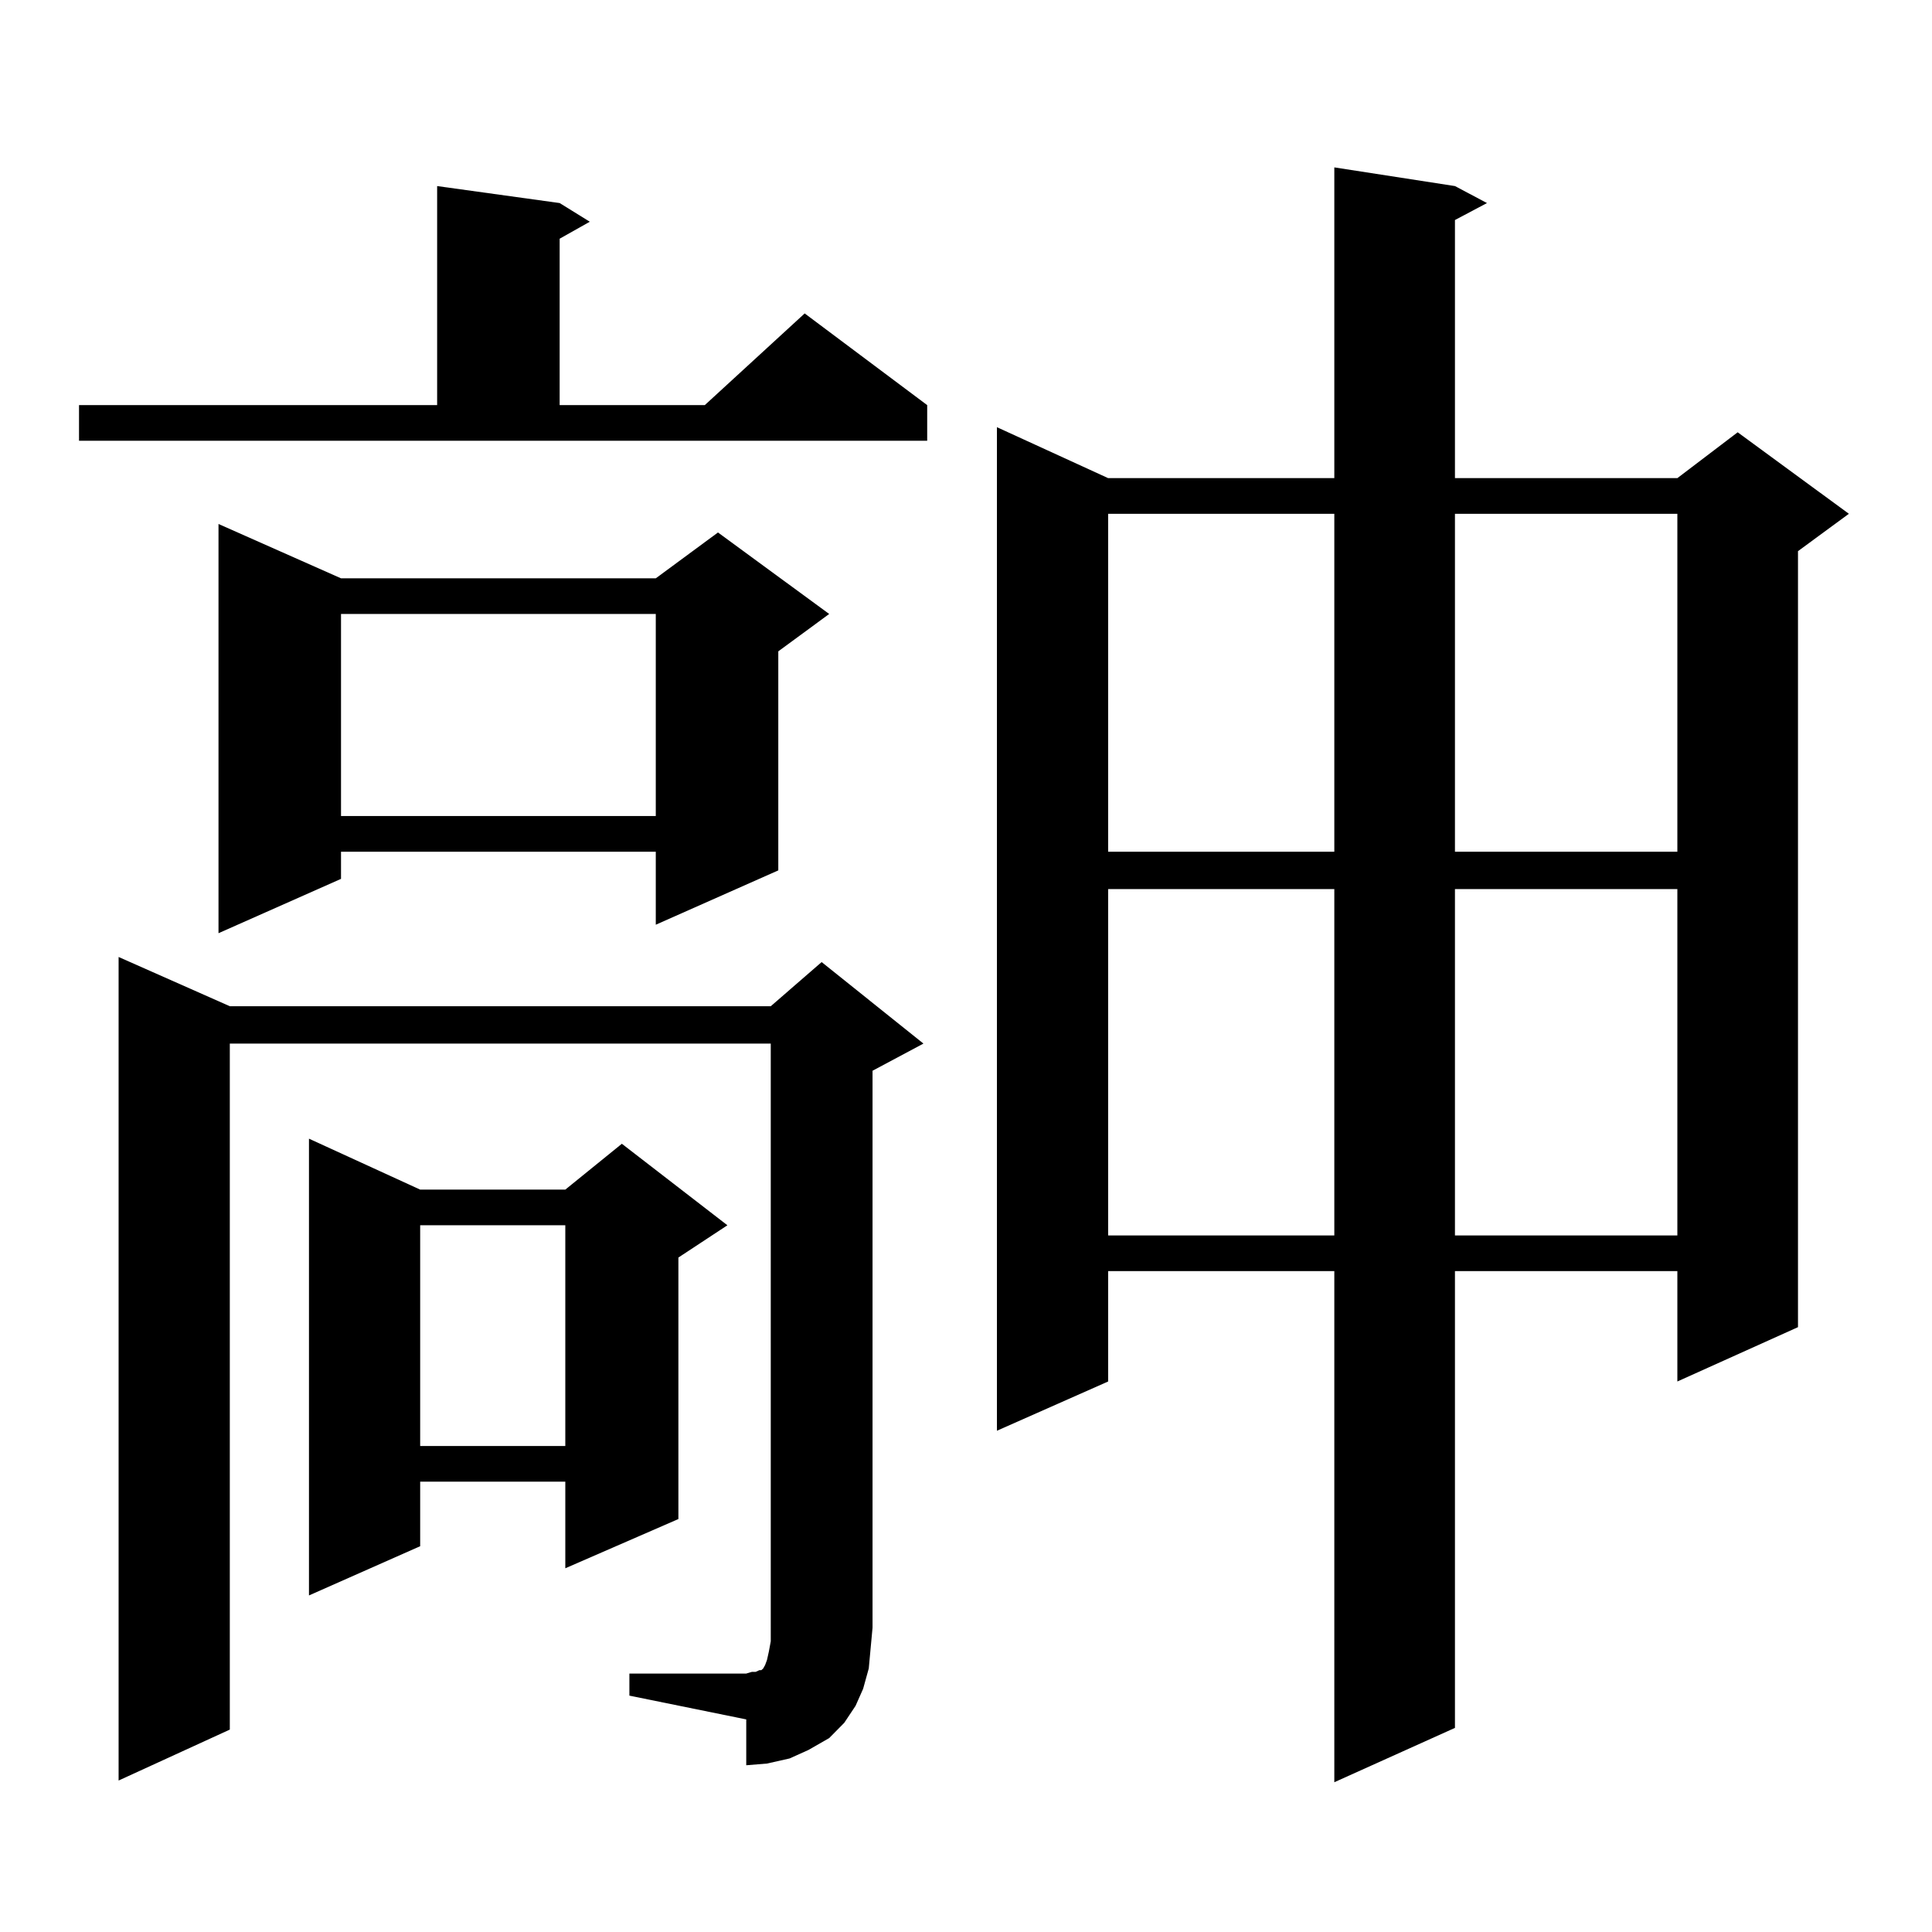 <?xml version="1.0" encoding="utf-8"?>
<!-- Generator: Adobe Illustrator 16.0.0, SVG Export Plug-In . SVG Version: 6.00 Build 0)  -->
<!DOCTYPE svg PUBLIC "-//W3C//DTD SVG 1.1//EN" "http://www.w3.org/Graphics/SVG/1.1/DTD/svg11.dtd">
<svg version="1.1" id="图层_1" xmlns="http://www.w3.org/2000/svg" xmlns:xlink="http://www.w3.org/1999/xlink" x="0px" y="0px"
	 width="1000px" height="1000px" viewBox="0 0 1000 1000" enable-background="new 0 0 1000 1000" xml:space="preserve">
<path d="M40.901,209.688h185.361V96.309l63.413,8.789l15.609,9.668l-15.609,8.789v86.133h75.12l51.706-47.461l63.413,47.461v18.457
	H40.901V209.688z M325.772,866.23h60.486l2.927-0.879h1.951l1.951-0.879h0.976l0.976-0.879l0.976-1.758l0.976-2.637l0.976-4.395
	l0.976-5.273V540.156H118.948v355.078l-57.56,26.367v-426.27l57.56,25.488h279.993l26.341-22.852l52.682,42.188l-26.341,14.063
	V842.5l-0.976,10.547l-0.976,10.547l-2.927,10.547l-3.902,8.789l-5.854,8.789l-7.805,7.91l-10.731,6.152l-9.756,4.395l-11.707,2.637
	l-10.731,0.879v-23.73l-60.486-12.305V866.23z M176.508,299.336h162.923l32.194-23.73l57.56,42.188l-26.341,19.336v113.379
	l-63.413,28.125V440.84H176.508v14.063l-63.413,28.125V271.211L176.508,299.336z M217.482,615.742h75.12l29.268-23.73l54.633,42.188
	l-25.365,16.699V786.25l-58.535,25.488v-44.824h-75.12v33.398l-57.56,25.488V589.375L217.482,615.742z M176.508,317.793v104.59
	h162.923v-104.59H176.508z M217.482,634.199v114.258h75.12V634.199H217.482z M753.079,96.309l16.585,8.789l-16.585,8.789V247.48
	h115.119l31.219-23.73l57.56,42.188l-26.341,19.336v401.66l-62.438,28.125V657.93H753.079v236.426l-62.438,28.125V657.93h-117.07
	v57.129l-57.56,25.488V221.113l57.56,26.367h117.07V86.641L753.079,96.309z M573.571,265.938V440.84h117.07V265.938H573.571z
	 M573.571,460.176v179.297h117.07V460.176H573.571z M753.079,265.938V440.84h115.119V265.938H753.079z M753.079,460.176v179.297
	h115.119V460.176H753.079z"/>
</svg>
